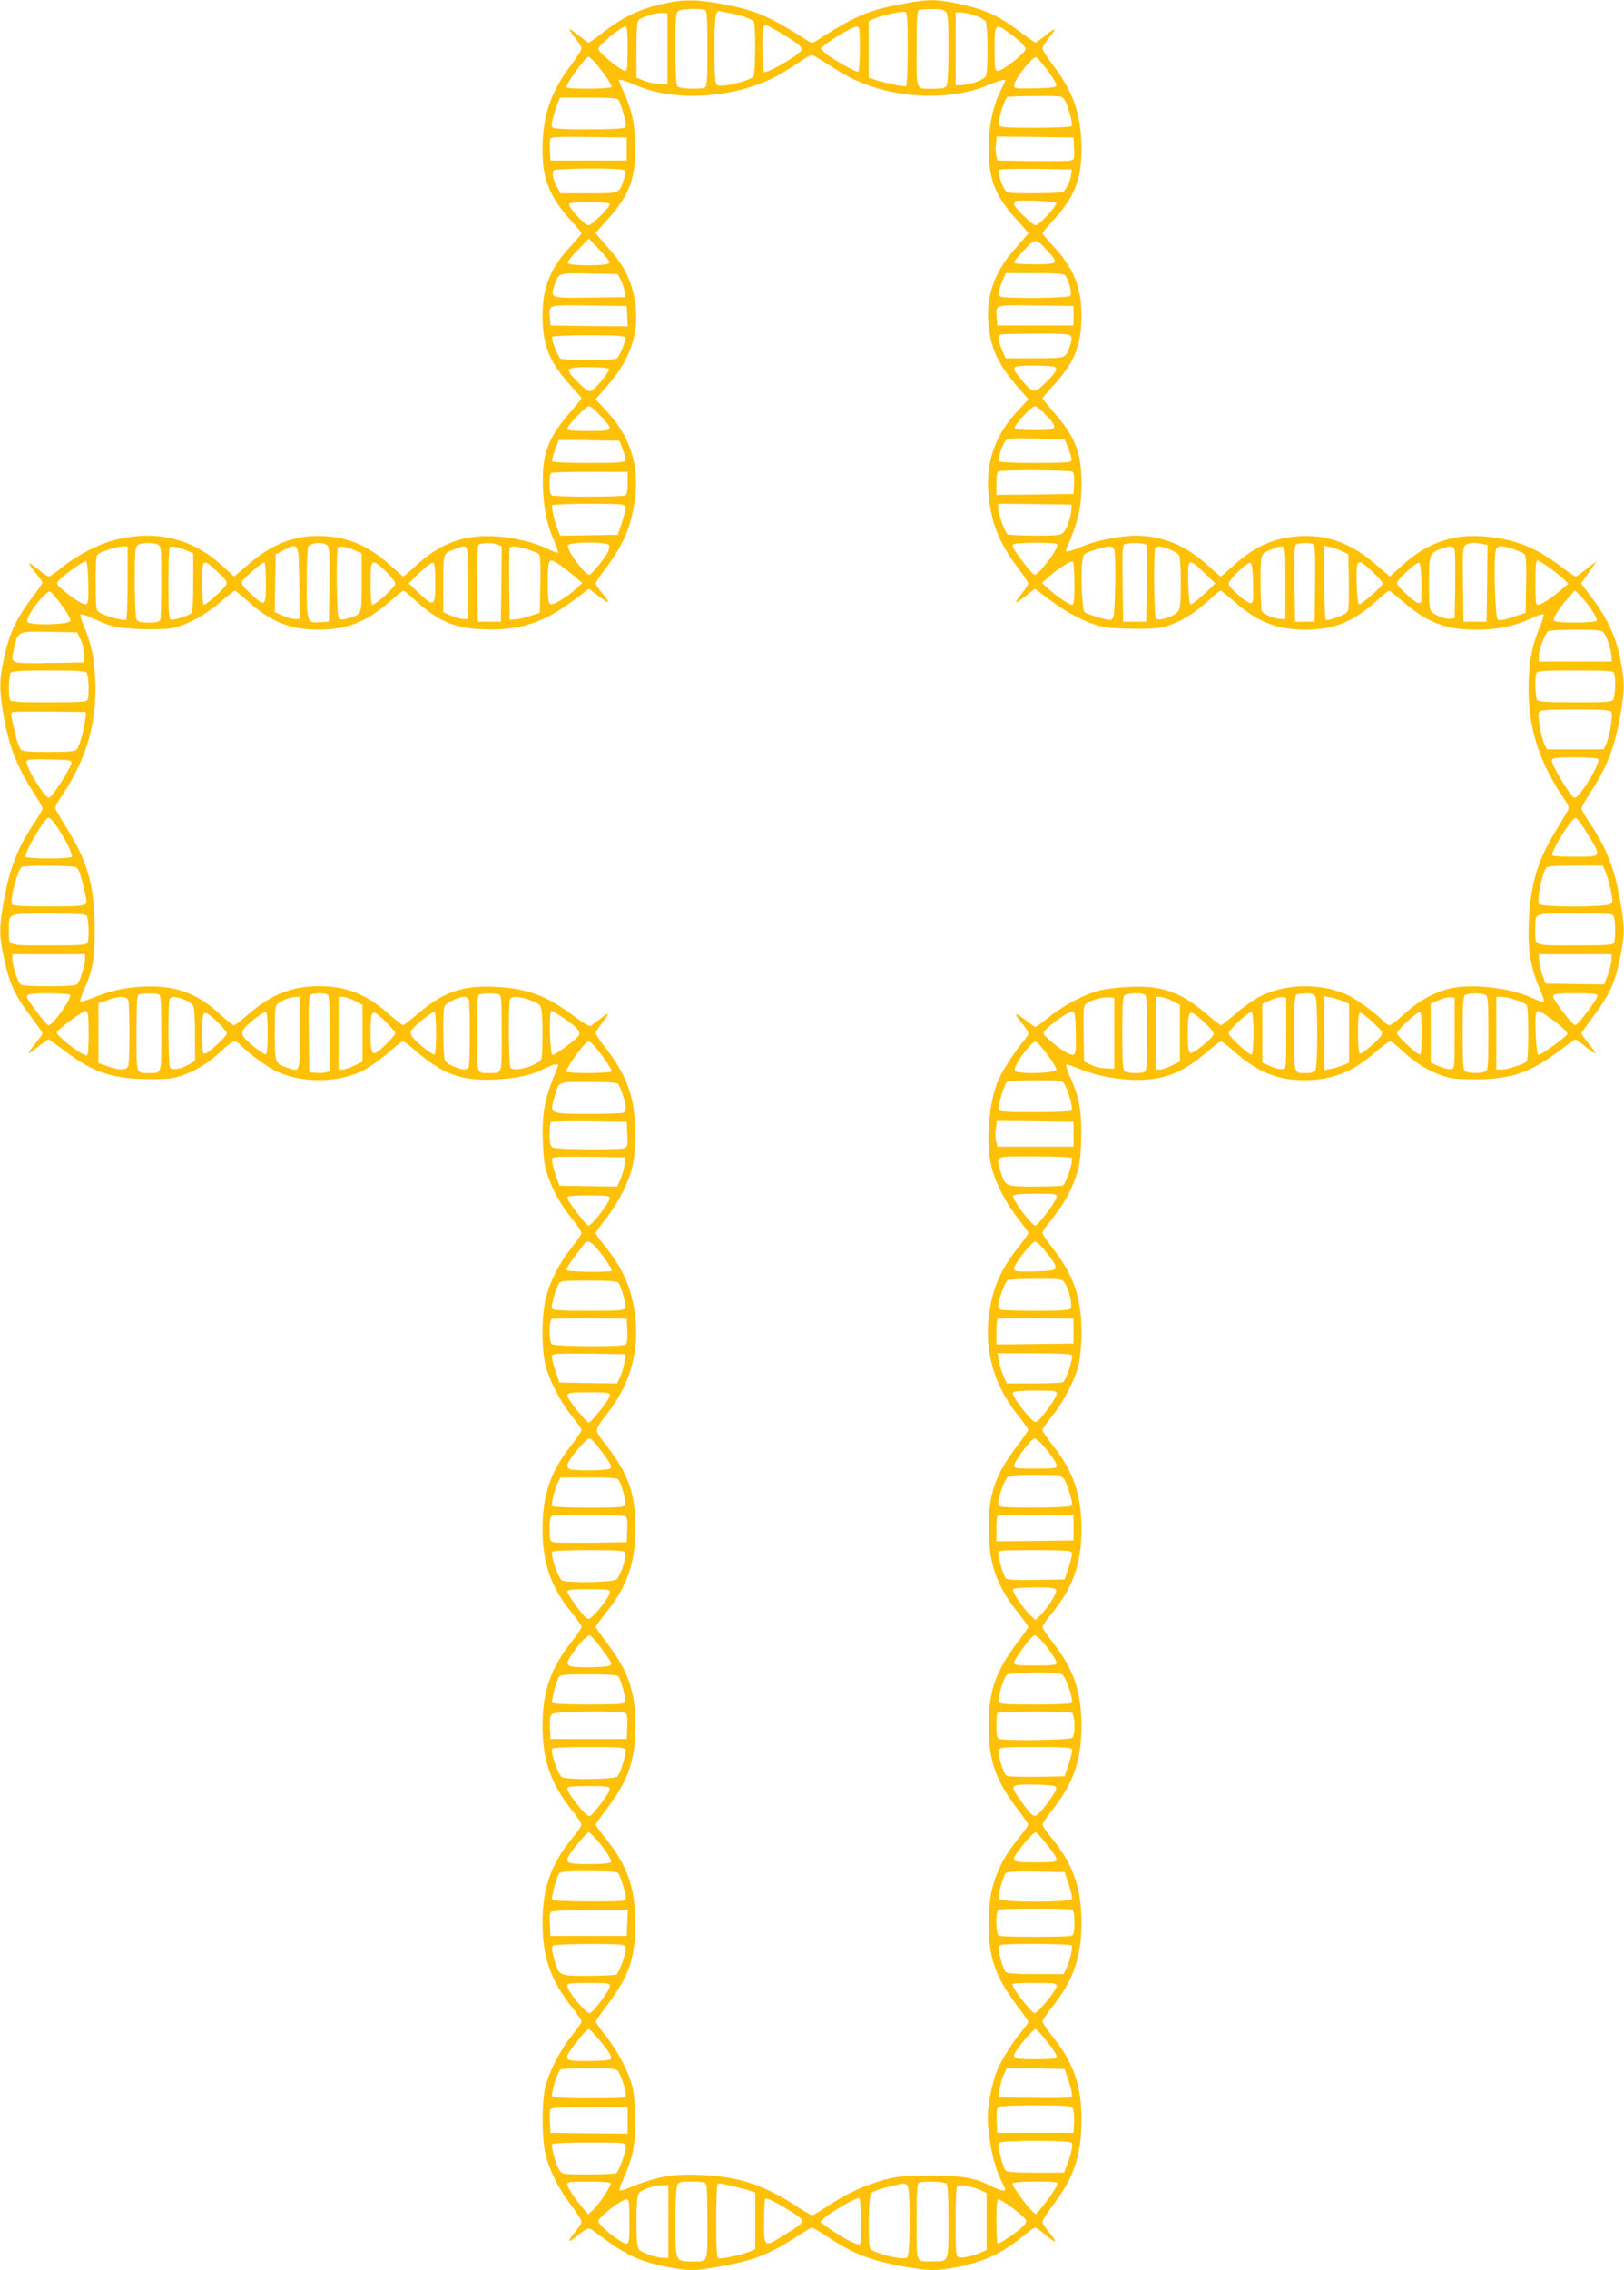 <?xml version="1.0" standalone="no"?>
<!DOCTYPE svg PUBLIC "-//W3C//DTD SVG 20010904//EN"
 "http://www.w3.org/TR/2001/REC-SVG-20010904/DTD/svg10.dtd">
<svg version="1.0" xmlns="http://www.w3.org/2000/svg"
 width="916pt" height="1280pt" viewBox="0 0 916 1280"
 preserveAspectRatio="xMidYMid meet">
<g transform="translate(0,1280) scale(0.1,-0.1)"
fill="#ffc107" stroke="none">
<path d="M3745 12780 c-146 -33 -236 -77 -366 -180 -28 -22 -54 -40 -59 -40
-4 0 -29 18 -56 40 -26 22 -50 37 -52 35 -3 -2 12 -24 32 -49 20 -24 36 -51
36 -59 0 -9 -28 -53 -63 -99 -113 -151 -157 -284 -157 -478 0 -160 43 -265
159 -392 33 -36 61 -69 61 -73 0 -4 -27 -36 -60 -72 -115 -122 -160 -233 -160
-392 0 -164 39 -263 152 -387 37 -41 68 -77 68 -79 0 -3 -31 -42 -70 -86 -124
-144 -156 -238 -147 -429 6 -123 23 -200 64 -293 14 -31 23 -60 20 -63 -3 -3
-28 7 -57 21 -72 36 -185 64 -294 71 -173 11 -309 -37 -441 -157 -41 -38 -78
-69 -80 -69 -3 0 -32 25 -65 55 -122 112 -231 162 -374 172 -162 10 -294 -37
-433 -157 l-82 -70 -73 65 c-168 152 -372 199 -603 140 -87 -22 -209 -85 -289
-149 -38 -31 -74 -56 -80 -56 -6 0 -22 9 -36 21 -89 71 -96 70 -33 -8 18 -23
33 -44 33 -48 0 -4 -27 -43 -61 -87 -101 -135 -136 -219 -169 -404 -14 -78
-11 -143 14 -279 30 -161 72 -267 167 -416 27 -42 49 -81 49 -88 0 -6 -18 -37
-39 -69 -101 -148 -147 -265 -180 -454 -26 -145 -26 -190 -1 -309 33 -157 61
-217 162 -351 32 -43 58 -80 58 -84 0 -4 -15 -25 -33 -48 -64 -79 -60 -83 19
-19 23 18 44 33 48 33 3 0 44 -29 90 -64 158 -121 271 -159 471 -160 102 -1
142 3 185 18 83 28 155 72 225 137 34 33 69 59 77 59 8 0 23 -9 34 -21 35 -39
139 -116 191 -143 151 -76 365 -74 512 4 31 17 90 59 131 95 41 36 79 65 83
65 5 0 42 -29 83 -64 145 -124 255 -162 439 -152 120 6 203 24 277 62 52 26
83 31 75 12 -75 -179 -91 -257 -85 -427 4 -103 9 -139 31 -199 30 -85 73 -159
140 -242 26 -32 47 -65 47 -72 0 -7 -25 -44 -56 -82 -68 -85 -120 -185 -145
-284 -24 -94 -26 -277 -4 -372 21 -88 84 -211 150 -293 30 -37 55 -73 55 -80
0 -7 -25 -44 -55 -82 -119 -150 -165 -282 -165 -475 0 -194 48 -331 166 -474
30 -36 54 -72 54 -79 0 -7 -25 -44 -55 -82 -119 -150 -165 -282 -165 -475 0
-193 46 -325 165 -475 30 -38 55 -75 55 -82 0 -7 -24 -43 -54 -79 -118 -143
-166 -280 -166 -474 0 -193 46 -325 165 -475 30 -38 55 -75 55 -82 0 -7 -25
-43 -55 -80 -66 -82 -129 -205 -150 -293 -19 -83 -19 -273 0 -365 20 -93 72
-201 145 -296 33 -43 60 -86 60 -95 0 -9 -16 -34 -35 -57 -44 -51 -45 -68 -2
-33 78 63 73 62 120 27 163 -124 241 -161 402 -192 125 -24 150 -24 293 2 189
33 280 68 430 165 45 30 87 54 92 54 5 0 47 -24 92 -54 150 -97 241 -132 430
-165 144 -26 181 -26 300 -2 156 32 257 80 379 182 26 22 52 39 58 39 5 0 25
-12 43 -28 55 -46 68 -55 68 -45 0 5 -16 28 -35 50 -19 23 -35 48 -35 56 0 9
28 53 63 99 116 154 157 279 157 478 0 190 -44 319 -160 464 -33 42 -60 82
-60 89 0 7 25 44 55 82 119 150 165 282 165 475 0 194 -48 331 -166 474 -30
36 -54 72 -54 79 0 7 25 44 55 82 119 150 165 282 165 475 0 193 -46 325 -165
474 -30 38 -55 75 -55 83 0 7 24 43 54 79 118 143 166 280 166 474 0 193 -46
325 -165 475 -30 38 -55 75 -55 82 0 7 25 43 55 80 66 82 129 205 150 293 8
38 15 113 15 181 0 191 -43 317 -161 470 -33 42 -59 81 -59 88 0 7 21 39 48
71 67 83 109 157 139 242 22 61 27 96 31 208 5 158 -10 244 -59 351 -18 38
-29 72 -26 75 4 4 28 -3 55 -14 90 -39 196 -63 302 -69 179 -9 290 30 434 153
41 35 78 64 83 64 4 0 41 -29 81 -64 125 -110 240 -156 388 -156 154 0 274 46
397 154 42 36 81 66 88 66 6 0 40 -26 74 -59 70 -65 142 -109 225 -137 43 -15
83 -19 185 -19 199 1 307 38 469 160 47 36 89 65 92 65 3 0 24 -15 47 -33 80
-64 84 -60 20 19 -18 23 -33 44 -33 48 0 4 26 41 58 84 103 136 130 196 162
352 25 127 25 163 -1 308 -33 189 -79 306 -180 454 -21 32 -39 63 -39 69 0 7
22 46 49 88 100 157 138 255 171 443 25 145 25 180 0 309 -25 128 -74 234
-160 347 l-62 83 28 40 c16 22 36 50 44 62 l15 22 -30 -22 c-16 -13 -41 -31
-55 -42 -14 -12 -29 -21 -33 -21 -5 0 -45 27 -89 61 -142 106 -258 151 -430
165 -174 14 -320 -38 -456 -161 l-73 -65 -82 70 c-139 120 -271 167 -433 157
-143 -10 -252 -60 -374 -172 -33 -30 -62 -55 -65 -55 -2 0 -39 31 -80 69 -117
106 -250 160 -396 161 -82 0 -224 -27 -293 -56 -82 -35 -111 -41 -103 -23 69
159 87 235 87 374 0 171 -34 259 -152 396 -38 43 -68 81 -68 84 0 2 31 38 68
79 113 124 152 223 152 387 0 159 -45 270 -160 392 -33 36 -60 68 -60 72 0 4
28 37 61 73 119 129 159 232 159 401 0 190 -43 317 -157 469 -35 46 -63 90
-63 99 0 8 16 35 36 59 20 25 35 47 32 49 -2 2 -26 -13 -52 -35 -27 -22 -51
-40 -55 -40 -4 0 -43 27 -87 60 -129 99 -212 134 -400 169 -87 16 -135 14
-275 -13 -188 -36 -260 -68 -481 -210 -13 -8 -23 -8 -35 0 -222 142 -294 174
-482 210 -145 28 -225 29 -336 4z m229 -36 c14 -5 16 -34 16 -219 0 -185 -2
-214 -16 -219 -28 -11 -140 -6 -152 6 -9 9 -12 70 -12 215 0 182 2 203 18 212
19 11 121 15 146 5z m1360 -10 c13 -13 16 -46 16 -205 0 -112 -4 -198 -10
-210 -9 -16 -22 -19 -75 -19 -103 0 -95 -18 -95 225 0 161 3 215 13 218 6 3
40 6 74 6 43 1 66 -4 77 -15z m-1209 -10 c57 -10 118 -32 127 -47 11 -18 10
-285 -2 -307 -14 -25 -185 -66 -206 -49 -11 9 -14 50 -14 203 0 197 5 222 40
212 8 -3 33 -8 55 -12z m995 -199 c0 -119 -4 -206 -10 -210 -9 -6 -115 16
-177 36 l-33 11 0 159 0 160 37 16 c47 19 154 42 171 35 9 -3 12 -54 12 -207z
m-1355 0 l0 -200 -42 1 c-22 0 -62 8 -87 18 l-46 18 0 158 c0 114 3 160 13
168 22 18 101 42 132 39 l30 -2 0 -200z m1731 189 c27 -9 55 -24 62 -32 15
-20 17 -284 2 -312 -11 -21 -95 -50 -142 -50 l-28 0 0 205 0 205 28 0 c16 0
51 -7 78 -16z m-1101 -95 c111 -65 138 -88 123 -106 -29 -35 -192 -128 -208
-118 -11 7 -14 248 -3 258 10 11 14 9 88 -34z m-855 -94 c0 -93 -3 -125 -12
-125 -25 0 -153 105 -153 124 0 20 128 126 152 126 10 0 13 -31 13 -125z
m1310 1 c0 -69 -4 -127 -8 -130 -11 -7 -160 78 -191 108 l-23 23 33 26 c57 43
152 97 171 97 16 0 18 -11 18 -124z m865 71 c44 -34 70 -61 70 -73 0 -22 -130
-124 -157 -124 -16 0 -18 13 -18 125 0 150 1 151 105 72z m-1043 -161 c104
-67 154 -92 243 -123 211 -72 474 -70 650 4 68 28 105 38 105 29 0 -4 -12 -29
-26 -57 -43 -87 -66 -192 -67 -319 -2 -179 35 -275 159 -410 35 -39 64 -72 64
-75 0 -2 -32 -39 -70 -82 -125 -137 -174 -283 -152 -456 15 -119 57 -206 151
-315 l72 -83 -66 -71 c-122 -132 -174 -281 -160 -457 13 -162 59 -280 163
-418 34 -44 62 -86 62 -93 0 -6 -16 -31 -35 -54 -42 -52 -45 -65 -7 -37 15 12
39 30 53 41 l27 20 87 -65 c96 -72 201 -126 285 -146 33 -9 110 -14 195 -14
120 0 149 4 200 23 72 27 141 72 216 140 31 29 60 52 63 52 4 0 42 -30 85 -68
129 -111 235 -152 396 -152 160 0 272 46 400 163 35 31 66 57 70 57 4 0 41
-30 83 -66 134 -115 238 -154 407 -154 121 0 214 19 306 61 38 18 72 29 75 26
4 -3 -5 -35 -20 -69 -41 -99 -57 -174 -63 -293 -12 -242 46 -448 185 -657 45
-68 46 -71 30 -96 -8 -15 -38 -65 -66 -111 -99 -161 -140 -301 -149 -506 -7
-157 10 -258 60 -376 23 -52 31 -79 22 -79 -7 0 -38 12 -69 26 -118 54 -326
78 -448 53 -89 -18 -188 -72 -265 -144 -39 -36 -77 -65 -85 -65 -8 0 -23 9
-34 21 -35 39 -139 116 -191 143 -152 76 -365 74 -514 -6 -32 -17 -91 -59
-131 -94 -40 -35 -77 -64 -81 -64 -5 0 -42 29 -83 64 -145 124 -255 162 -439
152 -60 -3 -137 -13 -170 -22 -82 -22 -197 -83 -279 -149 -38 -30 -73 -55 -76
-55 -4 0 -30 18 -59 41 -59 47 -66 39 -16 -21 19 -23 35 -48 35 -56 0 -7 -13
-28 -28 -46 -39 -44 -105 -143 -131 -196 -63 -125 -85 -368 -47 -517 24 -91
82 -202 151 -289 30 -38 55 -73 55 -78 0 -5 -21 -36 -47 -68 -105 -129 -154
-239 -174 -386 -28 -211 27 -404 162 -573 32 -41 59 -78 59 -83 0 -4 -29 -46
-65 -93 -122 -161 -159 -268 -159 -465 1 -194 45 -320 164 -470 33 -41 60 -78
60 -83 0 -4 -29 -45 -64 -91 -120 -158 -160 -273 -160 -466 0 -193 40 -308
160 -466 35 -46 64 -87 64 -91 0 -5 -27 -42 -60 -83 -119 -149 -164 -279 -164
-475 0 -190 38 -300 157 -458 37 -49 67 -92 67 -97 0 -4 -16 -28 -37 -52 -50
-60 -115 -163 -141 -225 -12 -28 -29 -96 -39 -150 -14 -84 -15 -113 -5 -204
12 -106 38 -202 73 -271 10 -20 19 -40 19 -43 0 -12 -33 -4 -79 19 -94 48
-163 60 -341 60 -138 0 -180 -3 -254 -22 -107 -27 -227 -82 -329 -151 -42 -28
-81 -51 -86 -51 -6 0 -49 25 -96 56 -177 115 -317 161 -522 171 -173 8 -257
-7 -430 -78 -18 -7 -35 -11 -38 -8 -3 3 8 36 25 73 17 36 38 97 47 134 22 92
22 285 0 376 -22 88 -82 202 -152 290 -30 38 -55 73 -55 78 0 4 29 46 65 93
121 159 159 268 159 460 0 196 -45 326 -164 475 -33 41 -60 78 -60 83 0 4 29
45 64 91 120 158 160 273 160 466 0 193 -40 308 -160 466 -35 46 -64 87 -64
91 0 5 27 42 60 83 119 149 164 279 164 475 0 192 -38 301 -161 462 -75 99
-77 79 14 199 122 162 171 346 144 548 -20 147 -70 258 -173 386 -27 32 -48
63 -48 68 0 5 25 40 55 78 31 38 74 105 95 149 59 119 74 188 73 335 -1 201
-44 323 -169 484 -30 38 -54 75 -54 81 0 7 16 32 35 56 47 59 44 69 -7 27 -24
-19 -49 -38 -56 -42 -7 -4 -43 16 -93 54 -155 116 -263 157 -444 166 -184 10
-294 -28 -439 -152 -41 -35 -78 -64 -83 -64 -4 0 -41 29 -81 64 -126 111 -240
156 -392 156 -151 0 -271 -47 -395 -155 -41 -36 -79 -65 -86 -65 -6 0 -43 29
-82 65 -126 117 -257 163 -435 152 -105 -6 -178 -23 -279 -63 -35 -14 -67 -23
-70 -20 -3 3 6 32 20 64 51 113 62 174 61 347 0 229 -37 369 -146 546 -28 46
-58 96 -66 111 -16 25 -15 28 30 96 139 209 197 415 185 657 -6 119 -22 194
-63 293 -15 34 -24 66 -20 69 3 3 36 -8 73 -25 38 -17 86 -36 108 -42 63 -18
271 -24 338 -11 83 18 182 71 269 146 42 36 79 65 83 65 4 0 35 -26 70 -57
128 -117 240 -163 400 -163 160 0 268 42 396 152 43 38 81 68 85 68 3 0 32
-23 63 -52 133 -121 222 -160 388 -166 202 -8 338 36 508 163 l87 65 27 -20
c68 -52 81 -61 81 -52 0 4 -16 27 -35 49 -19 23 -35 47 -35 53 0 7 27 48 61
92 105 140 149 254 164 423 14 171 -39 322 -160 453 l-66 71 72 83 c137 157
183 319 144 503 -21 100 -64 180 -145 268 -38 43 -70 80 -70 82 0 3 29 36 64
75 122 133 161 231 159 405 0 125 -18 213 -63 311 -16 37 -30 69 -30 72 0 8
42 -5 108 -33 216 -91 551 -67 781 55 32 17 87 51 122 75 35 24 69 44 76 44 7
1 50 -23 95 -53z m-1314 10 c40 -46 92 -122 92 -135 0 -13 -246 -15 -254 -3
-8 14 106 172 124 172 4 0 21 -15 38 -34z m2550 -42 c29 -38 51 -76 50 -84 -3
-12 -26 -16 -121 -18 -109 -2 -117 -1 -117 16 0 33 104 166 125 159 5 -2 34
-34 63 -73z m96 -166 c20 -31 49 -135 41 -148 -4 -6 -82 -10 -206 -10 -167 0
-201 2 -205 15 -8 20 33 152 49 158 6 3 78 6 159 6 142 1 148 0 162 -21z
m-2515 -1 c6 -8 19 -44 28 -81 16 -59 16 -68 3 -76 -19 -12 -380 -13 -399 -1
-11 7 -12 17 -2 57 7 26 18 62 26 81 l14 33 159 0 c121 0 162 -3 171 -13z m46
-277 l0 -65 -215 0 -215 0 -3 54 c-2 29 -1 60 2 68 5 11 44 13 218 11 l213 -3
0 -65z m2523 3 c3 -58 1 -63 -20 -68 -13 -3 -110 -4 -217 -3 l-195 3 -6 25
c-4 14 -5 44 -2 68 l4 42 217 -2 216 -3 3 -62z m-2539 -122 c11 -7 11 -16 1
-47 -27 -87 -21 -84 -200 -84 l-159 0 -17 32 c-26 50 -33 85 -21 97 13 13 375
15 396 2z m2523 -25 c-4 -33 -29 -87 -46 -98 -6 -4 -80 -8 -163 -8 -147 0
-153 1 -167 23 -20 32 -38 95 -31 107 4 7 76 9 208 8 l202 -3 -3 -29z m-85
-161 c5 -16 -96 -125 -116 -125 -18 0 -121 101 -121 118 0 5 3 12 7 16 11 11
226 2 230 -9z m-2517 -6 c0 -18 -102 -119 -121 -119 -20 0 -109 95 -109 116 0
11 23 14 115 14 74 0 115 -4 115 -11z m-2 -331 c-6 -18 -230 -18 -235 -1 -3 7
23 41 57 75 l61 63 60 -62 c34 -35 59 -68 57 -75z m2470 68 c66 -71 61 -76
-73 -76 -75 0 -115 4 -115 11 0 6 25 37 56 69 64 68 66 68 132 -4z m-2405
-168 c10 -20 19 -49 20 -65 l2 -28 -196 -3 c-225 -3 -226 -3 -202 68 25 73 18
71 197 68 l161 -3 18 -37z m2505 30 c20 -26 40 -103 30 -115 -12 -15 -374 -18
-397 -4 -14 9 -11 30 16 94 l16 37 162 0 c118 0 165 -3 173 -12z m-2470 -231
l3 -57 -218 2 -218 3 -3 44 c-6 75 -17 72 220 69 l213 -3 3 -58z m2517 3 l0
-55 -215 0 -215 0 -3 44 c-6 75 -17 72 220 69 l213 -3 0 -55z m-16 -114 c8
-10 7 -24 -4 -56 -25 -72 -20 -70 -200 -70 l-163 0 -21 49 c-24 57 -26 77 -8
84 6 3 96 6 198 6 146 1 189 -2 198 -13z m-2513 -10 c6 -17 -31 -107 -49 -118
-16 -10 -299 -10 -315 0 -16 11 -54 110 -47 123 4 5 93 9 206 9 164 0 201 -3
205 -14z m2423 -165 c18 -12 5 -34 -57 -94 -58 -57 -64 -56 -130 21 -44 53
-50 67 -29 75 21 9 201 7 216 -2z m-2514 -11 c7 -11 -70 -107 -98 -122 -16 -8
-28 -1 -73 43 -82 81 -77 89 55 89 63 0 112 -4 116 -10z m-46 -266 c75 -82 73
-84 -69 -84 -89 0 -120 3 -120 13 0 18 104 127 122 127 9 0 39 -25 67 -56z
m2513 4 c70 -76 65 -83 -66 -83 -72 0 -111 4 -113 11 -5 16 95 124 115 124 9
0 38 -24 64 -52z m124 -187 c12 -30 20 -60 17 -68 -4 -10 -48 -13 -203 -13
-124 0 -201 4 -205 10 -8 12 11 75 32 108 14 22 17 22 176 20 l162 -3 21 -54z
m-2513 -5 c10 -27 16 -55 13 -63 -4 -10 -48 -13 -205 -13 -112 0 -202 4 -206
9 -3 5 4 35 16 65 l21 56 171 -2 171 -3 19 -49z m2535 -125 c9 -5 12 -26 10
-67 l-3 -59 -217 -3 -218 -2 0 64 c0 42 4 66 13 69 21 9 401 7 415 -2z m-2508
-65 c0 -49 -4 -65 -16 -70 -9 -3 -100 -6 -204 -6 -104 0 -195 3 -204 6 -12 5
-16 20 -16 63 0 32 3 61 7 64 3 4 102 7 220 7 l213 0 0 -64z m-13 -131 c3 -9
-5 -48 -18 -88 l-24 -72 -162 -3 -163 -2 -13 32 c-20 49 -38 128 -32 139 4 5
91 9 206 9 171 0 200 -2 206 -15z m2516 -16 c-3 -47 -24 -110 -44 -130 -17
-17 -34 -19 -161 -19 -79 0 -149 4 -155 8 -15 10 -53 116 -53 149 l0 23 208
-2 207 -3 -2 -26z m-5152 -199 c18 -10 19 -23 19 -210 0 -109 -3 -205 -6 -214
-5 -12 -21 -16 -65 -16 -47 0 -60 4 -69 19 -11 21 -14 359 -4 398 3 12 13 24
23 26 31 9 82 7 102 -3z m952 -3 c16 -11 17 -33 15 -222 l-3 -210 -50 -3 c-74
-5 -75 -2 -75 222 0 105 4 196 8 202 16 25 78 31 105 11z m962 3 l25 -10 -2
-212 -3 -213 -65 0 -65 0 -3 217 c-2 200 -1 217 15 221 32 8 71 7 98 -3z m631
-4 c3 -8 0 -25 -7 -38 -21 -41 -93 -128 -105 -128 -27 0 -130 140 -120 165 8
21 224 22 232 1z m2528 5 c11 -18 -103 -171 -128 -171 -7 0 -35 30 -63 68 -62
83 -66 90 -58 102 8 12 242 14 249 1z m484 3 l22 -6 -2 -217 -3 -216 -65 0
-65 0 -3 217 c-2 200 -1 217 15 221 27 7 75 7 101 1z m960 -2 c9 -7 12 -58 10
-223 l-3 -214 -55 0 -55 0 -3 217 c-2 200 -1 217 15 221 30 8 77 7 91 -1z
m951 2 l31 -7 -2 -216 -3 -216 -65 0 -65 0 -3 210 c-2 189 -1 211 15 222 19
14 45 16 92 7z m-7639 -218 c0 -113 -4 -207 -9 -210 -12 -8 -121 22 -148 40
-22 14 -23 20 -23 169 0 147 1 155 21 166 33 17 101 37 132 38 l27 1 0 -204z
m333 180 l37 -16 0 -164 c0 -119 -3 -166 -12 -174 -20 -16 -101 -40 -115 -35
-10 4 -13 51 -13 202 0 109 3 201 7 205 10 9 46 2 96 -18z m635 -183 l2 -203
-27 0 c-16 0 -47 9 -71 20 l-42 19 2 163 3 163 45 23 c86 43 85 46 88 -185z
m316 183 l36 -15 0 -164 c0 -184 2 -179 -73 -202 -33 -10 -48 -10 -56 -2 -13
13 -16 389 -4 401 10 9 50 2 97 -18z m636 -181 l0 -205 -27 0 c-16 0 -47 9
-70 20 l-43 19 0 159 c0 175 -1 172 66 196 79 29 74 41 74 -189z m331 189 c30
-9 60 -21 67 -26 9 -8 12 -51 10 -172 l-3 -161 -53 -17 c-29 -10 -67 -19 -85
-20 l-32 -3 -3 195 c-1 107 0 200 2 207 7 17 31 16 97 -3z m3313 0 c12 -32 7
-369 -6 -387 -12 -16 -17 -16 -81 2 -38 10 -74 24 -80 30 -14 14 -22 221 -12
287 6 43 7 44 68 63 76 24 103 26 111 5z m307 1 c24 -9 50 -23 57 -32 8 -12
12 -61 12 -159 0 -120 -3 -145 -17 -163 -23 -28 -106 -54 -122 -38 -12 12 -16
362 -5 391 8 20 20 20 75 1z m659 -190 l0 -205 -25 0 c-31 0 -96 26 -107 43
-4 7 -8 80 -8 163 0 167 -1 164 66 188 79 29 74 41 74 -189z m320 177 l35 -17
3 -145 c1 -80 0 -155 -3 -167 -3 -15 -21 -28 -61 -42 -30 -12 -60 -19 -65 -16
-5 4 -9 96 -9 212 l0 206 32 -7 c18 -3 48 -14 68 -24z m635 6 c3 -13 4 -104 3
-203 l-3 -180 -23 -3 c-27 -4 -78 14 -104 36 -16 13 -18 34 -18 162 0 164 3
172 65 194 57 21 74 19 80 -6z m331 6 c27 -9 55 -21 62 -27 9 -7 12 -50 10
-171 l-3 -161 -73 -24 c-57 -19 -76 -21 -85 -12 -13 13 -23 320 -12 378 7 39
25 42 101 17z m-8038 -188 c2 -95 0 -117 -12 -122 -15 -6 -71 29 -136 84 -31
27 -33 31 -20 47 23 29 144 115 155 112 6 -2 11 -54 13 -121z m2665 95 c23
-16 60 -45 82 -64 l39 -34 -34 -32 c-53 -48 -128 -94 -145 -87 -12 4 -15 27
-15 119 0 143 3 147 73 98z m2897 -102 c0 -88 -3 -119 -12 -119 -17 0 -88 47
-134 90 l-37 34 39 34 c53 47 125 93 135 86 5 -3 9 -59 9 -125z m2684 87 c33
-24 70 -54 81 -66 l20 -22 -35 -30 c-57 -48 -117 -88 -134 -88 -14 0 -16 18
-16 125 0 86 4 125 11 125 6 0 39 -20 73 -44z m-7517 -20 c48 -45 56 -56 48
-73 -11 -23 -111 -113 -125 -113 -6 0 -10 49 -10 120 0 143 3 145 87 66z m273
-61 c0 -137 -3 -139 -86 -62 -45 42 -55 57 -48 70 12 20 112 107 125 107 5 0
9 -52 9 -115z m676 64 c30 -29 54 -60 54 -70 0 -18 -111 -119 -131 -119 -5 0
-9 51 -9 120 0 143 4 146 86 69z m279 -65 c0 -134 -7 -138 -91 -59 l-59 56 62
60 c35 34 68 59 75 57 10 -4 13 -35 13 -114z m4338 56 l62 -59 -64 -61 c-36
-33 -69 -59 -75 -57 -7 2 -12 49 -14 120 -3 142 1 145 91 57z m275 -58 c2 -99
1 -112 -14 -112 -24 0 -124 88 -124 109 0 22 106 124 123 118 8 -2 13 -38 15
-115z m675 63 c31 -30 57 -59 57 -64 0 -14 -123 -122 -134 -118 -7 2 -12 50
-14 120 -3 141 3 145 91 62z m275 -63 c2 -102 1 -112 -15 -112 -22 0 -123 93
-123 113 0 19 109 119 124 114 7 -2 12 -44 14 -115z m-7670 -124 c29 -39 52
-78 50 -87 -5 -24 -235 -29 -244 -6 -11 28 105 179 129 169 7 -2 36 -36 65
-76z m8628 -24 c20 -29 33 -57 30 -63 -9 -15 -232 -15 -241 0 -8 12 31 73 82
130 l36 40 29 -28 c16 -15 45 -51 64 -79z m68 -129 c17 -18 46 -106 46 -142
l0 -23 -205 0 -205 0 0 30 c0 36 35 130 52 142 7 4 77 8 155 8 115 0 145 -3
157 -15z m-8589 -40 c10 -22 19 -60 20 -85 l0 -45 -198 -3 c-226 -3 -218 -6
-198 82 22 98 19 97 199 94 l157 -3 20 -40z m33 -187 c12 -12 17 -124 6 -152
-5 -14 -34 -16 -219 -16 -185 0 -214 2 -219 16 -11 28 -6 140 6 152 9 9 70 12
213 12 143 0 204 -3 213 -12z m8616 -4 c10 -25 7 -124 -4 -145 -10 -18 -23
-19 -213 -19 -145 0 -206 3 -215 12 -12 12 -17 124 -6 152 5 14 34 16 219 16
185 0 214 -2 219 -16z m-16 -217 c12 -14 -9 -141 -31 -187 l-12 -25 -160 0
-160 0 -12 25 c-22 46 -43 173 -31 187 8 10 58 13 203 13 145 0 195 -3 203
-13z m-8606 -32 c-5 -57 -34 -166 -49 -180 -11 -12 -46 -15 -158 -15 -112 0
-147 3 -158 15 -8 8 -22 47 -31 87 -25 108 -26 114 -19 122 4 3 99 5 212 4
l206 -3 -3 -30z m8533 -235 c14 -23 -109 -223 -134 -218 -22 4 -135 193 -128
213 5 12 28 15 131 15 69 0 127 -4 131 -10z m-8613 -25 c-5 -29 -108 -190
-125 -193 -21 -4 -127 164 -127 203 0 13 17 15 128 13 121 -3 127 -4 124 -23z
m-79 -358 c49 -74 89 -156 82 -167 -8 -13 -252 -13 -260 0 -11 18 107 220 129
220 7 0 29 -24 49 -53z m8633 -41 c78 -129 80 -126 -69 -126 -68 0 -126 3
-130 6 -16 16 108 216 131 212 8 -2 39 -43 68 -92z m-8526 -186 c16 -8 32 -60
55 -173 9 -46 4 -47 -210 -47 -161 0 -204 3 -208 13 -11 30 33 195 56 209 18
11 285 10 307 -2z m8626 -25 c8 -19 21 -66 29 -103 13 -61 13 -68 -2 -79 -24
-18 -386 -18 -401 0 -15 17 16 175 40 205 8 9 53 12 165 12 l154 0 15 -35z
m-8568 -247 c12 -12 17 -124 6 -152 -5 -14 -34 -16 -219 -16 -241 0 -225 -6
-225 86 0 98 -9 94 223 94 145 0 206 -3 215 -12z m8616 -10 c8 -30 8 -122 0
-142 -5 -14 -34 -16 -219 -16 -242 0 -225 -7 -225 90 0 97 -17 90 225 90 212
0 213 0 219 -22z m-8624 -236 c0 -31 -27 -120 -43 -139 -7 -10 -52 -13 -162
-13 -110 0 -155 3 -162 13 -16 19 -43 108 -43 139 l0 28 205 0 205 0 0 -28z
m8610 -2 c0 -16 -9 -54 -21 -85 l-21 -55 -165 2 -166 3 -18 50 c-10 28 -18 65
-18 83 l-1 32 205 0 205 0 0 -30z m-8695 -200 c11 -18 -97 -170 -120 -170 -7
0 -35 30 -62 68 -62 84 -66 90 -58 102 8 14 232 13 240 0z m499 4 c14 -5 16
-34 16 -219 0 -237 4 -225 -70 -225 -74 0 -70 -12 -70 225 0 161 3 215 13 218
18 8 93 8 111 1z m950 0 c14 -5 16 -34 16 -220 l0 -214 -24 -6 c-13 -3 -38 -4
-57 -2 l-34 3 -3 214 c-2 165 1 216 10 223 15 9 70 11 92 2z m970 0 c14 -5 16
-34 16 -219 0 -237 4 -225 -70 -225 -74 0 -70 -12 -70 225 0 161 3 215 13 218
18 8 93 8 111 1z m3640 0 c14 -5 16 -34 16 -219 0 -185 -2 -214 -16 -219 -27
-10 -99 -7 -112 6 -9 9 -12 70 -12 213 0 143 3 204 12 213 13 13 85 16 112 6z
m966 -13 c6 -12 10 -97 10 -206 0 -109 -4 -194 -10 -206 -8 -14 -21 -19 -50
-19 -74 0 -70 -12 -70 225 0 161 3 215 13 218 6 3 31 6 54 6 32 1 45 -4 53
-18z m960 9 c13 -8 15 -43 15 -215 0 -172 -2 -207 -15 -215 -21 -14 -104 -12
-118 2 -9 9 -12 70 -12 213 0 143 3 204 12 213 14 14 97 16 118 2z m630 -4 c0
-20 -111 -166 -125 -166 -11 0 -64 63 -108 130 -32 47 -27 50 108 50 101 0
125 -3 125 -14z m-8286 -28 c8 -30 8 -336 0 -365 -8 -28 -46 -30 -119 -4 l-50
18 0 168 0 168 50 18 c73 26 111 24 119 -3z m316 6 c22 -9 45 -25 50 -35 6
-10 10 -83 10 -163 l0 -146 -32 -20 c-45 -27 -98 -36 -109 -19 -10 16 -12 358
-3 383 8 20 33 20 84 0z m650 -189 c0 -229 4 -219 -71 -194 -68 23 -69 26 -69
194 0 132 2 154 18 167 20 18 68 36 100 37 l22 1 0 -205z m310 183 l45 -23 0
-160 0 -160 -45 -22 c-24 -13 -55 -23 -67 -23 l-23 0 0 205 0 205 23 0 c12 0
43 -10 67 -22z m644 6 c3 -9 6 -94 6 -189 0 -95 -3 -180 -6 -189 -3 -9 -15
-16 -25 -16 -31 0 -99 31 -109 51 -11 20 -14 278 -3 304 7 20 77 54 109 55 12
0 25 -7 28 -16z m349 -4 c47 -18 56 -25 61 -52 8 -39 8 -246 0 -275 -10 -38
-156 -81 -175 -52 -10 16 -12 358 -3 383 8 22 52 20 117 -4z m3292 -185 l0
-200 -47 2 c-26 0 -65 9 -85 20 l-38 18 -3 156 c-2 123 0 159 11 168 25 20 91
40 127 38 l35 -2 0 -200z m325 183 l45 -23 0 -160 0 -160 -45 -22 c-24 -13
-55 -23 -67 -23 l-23 0 0 205 0 205 23 0 c12 0 43 -10 67 -22z m645 -183 c0
-199 0 -200 -22 -203 -12 -2 -43 6 -68 17 l-45 20 0 166 0 166 43 19 c23 11
53 19 67 18 l25 -3 0 -200z m318 181 l37 -15 0 -166 0 -166 -37 -15 c-20 -9
-52 -18 -70 -21 l-33 -6 0 208 0 208 33 -6 c18 -3 50 -12 70 -21z m632 -181
c0 -199 0 -200 -22 -203 -12 -2 -43 6 -68 17 l-45 20 0 166 0 166 43 19 c23
11 53 19 67 18 l25 -3 0 -200z m341 189 c27 -9 55 -21 62 -27 9 -7 12 -52 12
-162 0 -110 -3 -155 -12 -162 -20 -16 -109 -43 -140 -43 l-28 0 0 205 0 205
28 0 c16 0 51 -7 78 -16z m-8046 -189 c0 -93 -3 -125 -12 -125 -27 0 -168 108
-168 129 0 8 72 66 130 104 47 32 50 27 50 -108z m1010 0 c0 -63 -4 -116 -9
-119 -11 -7 -116 77 -130 103 -7 13 -6 24 5 40 23 32 114 102 125 95 5 -3 9
-56 9 -119z m950 0 c0 -63 -4 -116 -9 -120 -9 -5 -90 57 -123 96 -9 11 -14 27
-11 35 8 21 123 115 134 108 5 -3 9 -56 9 -119z m718 86 c78 -53 99 -77 86
-99 -15 -25 -136 -113 -148 -109 -15 5 -21 247 -6 247 6 0 37 -17 68 -39z
m2890 -84 c2 -99 0 -118 -13 -123 -17 -7 -76 29 -136 83 -38 35 -39 36 -22 56
31 35 137 108 153 105 12 -3 16 -25 18 -121z m1002 -2 c0 -66 -4 -116 -10
-120 -12 -7 -130 102 -130 120 0 18 118 127 130 120 6 -4 10 -54 10 -120z
m950 0 c0 -63 -4 -116 -9 -120 -12 -7 -131 102 -131 120 0 18 119 127 131 120
5 -4 9 -57 9 -120z m715 91 c59 -40 105 -81 105 -95 0 -14 -151 -122 -164
-118 -11 4 -21 209 -12 234 8 19 16 17 71 -21z m-7509 -27 c30 -29 54 -57 54
-64 0 -17 -106 -115 -124 -115 -14 0 -16 17 -16 115 0 137 4 140 86 64z m951
-1 c29 -29 53 -57 53 -63 0 -6 -24 -35 -54 -64 -77 -76 -86 -69 -86 62 0 140
6 145 87 65z m4616 -2 c37 -34 55 -59 52 -68 -10 -27 -115 -110 -130 -104 -12
4 -15 27 -15 109 0 141 5 144 93 63z m951 0 c50 -47 57 -56 47 -74 -13 -24
-104 -102 -120 -102 -7 0 -11 37 -11 115 0 88 3 115 13 115 7 0 39 -24 71 -54z
m-4386 -140 c40 -46 92 -122 92 -135 0 -13 -246 -15 -254 -2 -9 14 105 171
125 171 4 0 20 -15 37 -34z m2550 -42 c29 -38 51 -76 50 -84 -5 -23 -226 -28
-234 -5 -10 26 96 170 120 162 6 -2 35 -34 64 -73z m96 -166 c20 -31 49 -135
41 -148 -4 -6 -82 -10 -206 -10 -167 0 -201 2 -205 15 -8 20 33 152 49 158 6
3 78 6 159 6 142 1 148 0 162 -21z m-2517 0 c14 -18 43 -108 43 -134 0 -12 -7
-25 -16 -28 -9 -3 -95 -6 -193 -6 -220 0 -221 1 -196 86 29 101 14 94 194 94
115 0 161 -3 168 -12z m51 -284 c3 -67 1 -72 -20 -78 -39 -10 -378 -7 -399 4
-16 9 -19 22 -19 74 0 34 3 66 7 70 4 3 102 5 217 4 l211 -3 3 -71z m2517 1
l0 -70 -214 0 -215 0 -7 29 c-5 16 -5 49 -2 73 l6 43 216 -2 216 -3 0 -70z
m-2532 -168 c-2 -21 -11 -58 -22 -83 l-20 -44 -163 2 -163 3 -23 69 c-13 38
-21 75 -18 83 5 11 43 13 208 11 l203 -3 -2 -38z m2522 33 c10 -17 -33 -147
-51 -154 -8 -3 -80 -6 -159 -6 -164 0 -165 1 -190 82 -28 95 -43 88 189 88
131 0 207 -4 211 -10z m-85 -219 c0 -20 -105 -161 -120 -161 -22 0 -135 153
-125 169 4 7 52 11 126 11 110 0 119 -1 119 -19z m-2520 -4 c0 -25 -102 -157
-121 -157 -12 0 -119 140 -119 156 0 11 24 14 120 14 94 0 120 -3 120 -13z
m-58 -304 c43 -55 68 -95 68 -107 0 -10 -248 -7 -254 3 -3 5 15 37 42 72 26
34 51 68 57 76 19 25 42 13 87 -44z m2523 -8 c75 -97 73 -99 -67 -103 -110 -2
-118 -1 -118 16 0 26 99 152 119 152 9 0 39 -29 66 -65z m101 -169 c25 -39 45
-127 32 -143 -8 -10 -55 -13 -193 -13 -101 0 -190 3 -199 6 -9 3 -16 14 -16
24 0 27 39 133 53 142 6 4 78 8 159 8 145 0 148 0 164 -24z m-2518 2 c17 -22
45 -125 39 -142 -6 -14 -32 -16 -207 -16 -163 0 -202 3 -206 14 -6 15 17 100
36 135 10 20 19 21 169 21 115 0 161 -3 169 -12z m50 -272 c2 -49 -1 -72 -10
-77 -22 -14 -402 -11 -416 3 -16 16 -16 135 1 141 6 3 104 5 217 4 l205 -2 3
-69z m2517 -1 l0 -70 -217 -3 -218 -2 0 68 c0 38 3 72 7 76 4 3 102 5 217 4
l211 -3 0 -70z m-2532 -168 c-2 -21 -11 -58 -22 -83 l-20 -44 -163 2 -163 3
-23 69 c-13 38 -21 75 -18 83 5 11 43 13 208 11 l203 -3 -2 -38z m2522 33 c10
-17 -33 -147 -51 -154 -8 -3 -83 -6 -165 -6 l-150 0 -19 43 c-11 24 -22 62
-26 85 l-7 42 206 0 c132 0 208 -4 212 -10z m-85 -219 c0 -19 -75 -126 -106
-152 -15 -12 -21 -8 -57 31 -55 63 -90 117 -82 129 4 7 52 11 126 11 110 0
119 -1 119 -19z m-2520 -9 c0 -19 -104 -152 -119 -152 -9 0 -73 73 -104 120
-32 47 -26 50 103 50 109 0 120 -2 120 -18z m-63 -294 c70 -92 78 -108 62
-119 -16 -10 -199 -12 -223 -3 -9 3 -16 13 -16 21 0 27 103 153 126 153 6 0
30 -24 51 -52z m2499 20 c47 -51 84 -105 84 -122 0 -14 -18 -16 -120 -16 -108
0 -120 2 -120 18 0 22 97 152 114 152 7 0 26 -15 42 -32z m128 -200 c8 -13 22
-49 31 -82 14 -49 15 -60 4 -67 -16 -10 -369 -12 -393 -3 -9 3 -16 14 -16 24
0 27 39 133 53 142 6 4 78 8 159 8 142 0 148 -1 162 -22z m-2516 0 c17 -22 45
-125 39 -142 -6 -14 -32 -16 -206 -16 -115 0 -202 4 -206 9 -7 12 13 96 32
134 l14 27 158 0 c115 0 161 -3 169 -12z m40 -207 c9 -5 12 -28 10 -77 l-3
-69 -195 -3 c-107 -1 -205 0 -217 3 -21 5 -23 11 -23 74 0 46 4 71 13 74 21 9
401 7 415 -2z m2527 -66 l0 -70 -217 -3 -218 -2 0 68 c0 38 3 72 7 76 4 3 102
5 217 4 l211 -3 0 -70z m-2529 -139 c9 -24 -27 -136 -50 -151 -25 -18 -275
-21 -306 -5 -21 11 -66 142 -55 160 4 6 78 10 206 10 163 0 201 -3 205 -14z
m2520 0 c3 -7 -5 -44 -18 -82 l-23 -69 -161 -3 c-121 -2 -164 1 -172 10 -12
16 -42 114 -42 140 0 17 13 18 205 18 164 0 207 -3 211 -14z m-89 -212 c6 -16
-50 -104 -92 -144 l-25 -24 -30 29 c-44 42 -103 132 -96 144 5 7 50 11 122 11
94 0 116 -3 121 -16z m-2517 -10 c0 -19 -55 -97 -94 -133 -22 -21 -28 -22 -42
-10 -27 22 -104 130 -104 145 0 11 24 14 120 14 104 0 120 -2 120 -16z m-53
-311 c66 -89 68 -94 52 -104 -8 -5 -63 -9 -122 -9 -125 0 -135 7 -94 69 38 57
87 111 101 111 7 0 35 -30 63 -67z m2485 40 c39 -42 88 -114 88 -130 0 -10
-26 -13 -120 -13 -105 0 -120 2 -120 17 0 20 100 153 115 153 6 0 23 -12 37
-27z m118 -193 c21 -11 66 -142 55 -160 -4 -6 -78 -10 -206 -10 -172 0 -200 2
-206 16 -7 19 26 131 45 150 16 17 282 20 312 4z m-2502 -12 c16 -20 44 -127
38 -144 -4 -11 -40 -14 -205 -14 -124 0 -202 4 -206 10 -6 10 19 110 36 143 9
15 27 17 168 17 115 0 161 -3 169 -12z m40 -207 c9 -5 12 -28 10 -77 l-3 -69
-215 0 -215 0 -3 65 c-2 52 0 67 14 77 20 15 390 19 412 4z m2516 3 c20 -8 23
-123 4 -142 -13 -13 -381 -18 -412 -6 -12 5 -16 21 -16 73 0 37 3 71 7 74 8 9
396 9 417 1z m-2517 -210 c7 -19 -26 -131 -45 -150 -16 -17 -282 -20 -312 -4
-21 11 -66 142 -55 160 4 6 78 10 206 10 172 0 200 -2 206 -16z m2519 2 c3 -7
-5 -44 -18 -82 l-23 -69 -159 -3 c-96 -1 -163 1 -171 8 -17 14 -49 125 -42
144 6 14 34 16 207 16 160 0 202 -3 206 -14z m-88 -217 c3 -18 -82 -136 -111
-153 -19 -12 -34 2 -104 102 -48 68 -41 73 102 70 92 -3 110 -6 113 -19z
m-2518 -6 c0 -20 -100 -153 -115 -153 -22 0 -125 129 -125 157 0 10 26 13 120
13 105 0 120 -2 120 -17z m-77 -283 c51 -56 90 -117 82 -129 -4 -7 -51 -11
-121 -11 -127 0 -141 7 -109 58 28 42 96 122 105 122 4 0 24 -18 43 -40z
m2524 -7 c52 -64 73 -95 73 -110 0 -10 -29 -13 -120 -13 -136 0 -141 4 -93 69
34 46 85 101 94 101 4 0 25 -21 46 -47z m-2399 -185 c12 -16 42 -114 42 -140
0 -17 -13 -18 -204 -18 -128 0 -207 4 -211 10 -6 10 19 110 36 143 9 15 27 17
168 17 115 0 161 -3 169 -12z m2540 -62 c13 -38 21 -75 18 -82 -8 -21 -404
-20 -412 0 -6 17 22 124 38 144 8 9 51 12 172 10 l161 -3 23 -69z m16 -142
c12 -5 16 -21 16 -74 0 -53 -4 -69 -16 -74 -20 -8 -388 -8 -408 0 -20 8 -23
139 -3 147 18 8 392 8 411 1z m-2506 -76 l-3 -73 -215 0 -215 0 -3 59 c-2 32
-1 65 2 72 4 11 48 14 221 14 l216 0 -3 -72z m-24 -124 c9 -3 16 -14 16 -24 0
-27 -39 -133 -53 -142 -6 -4 -78 -8 -159 -8 -170 0 -166 -2 -195 106 -12 47
-12 58 -1 65 15 10 368 12 392 3z m2531 -3 c7 -12 -13 -96 -32 -133 l-14 -28
-158 0 c-115 0 -161 3 -169 13 -17 21 -45 124 -39 141 6 14 32 16 206 16 115
0 202 -4 206 -9z m-2605 -230 c0 -22 -97 -151 -114 -151 -24 0 -126 124 -126
153 0 15 15 17 120 17 111 0 120 -1 120 -19z m2520 1 c0 -22 -106 -152 -124
-152 -19 0 -126 140 -126 164 0 3 56 6 125 6 114 0 125 -2 125 -18z m-2581
-302 c59 -70 74 -97 66 -110 -4 -6 -58 -10 -126 -10 -153 0 -152 -1 -42 138
19 23 38 42 43 42 5 0 32 -27 59 -60z m2508 13 c52 -64 73 -95 73 -110 0 -10
-29 -13 -120 -13 -136 0 -141 4 -93 69 34 46 85 101 94 101 4 0 25 -21 46 -47z
m-2403 -188 c16 -17 46 -105 46 -137 0 -17 -13 -18 -204 -18 -131 0 -207 4
-211 10 -9 15 32 147 48 153 6 3 78 6 159 6 120 1 149 -2 162 -14z m2544 -59
c13 -38 21 -75 18 -83 -5 -11 -43 -13 -208 -11 l-203 3 2 38 c2 21 11 58 22
83 l20 44 163 -2 163 -3 23 -69z m21 -150 c7 -9 11 -40 9 -78 l-3 -63 -215 0
-215 0 -3 69 c-2 49 1 72 10 77 7 5 101 9 209 9 157 0 199 -3 208 -14z m-2509
-71 l0 -75 -217 2 -218 3 -3 59 c-2 32 -1 65 2 72 4 11 48 14 221 14 l215 0 0
-75z m2499 -124 c11 -7 12 -17 2 -57 -7 -26 -18 -62 -26 -81 l-14 -33 -159 0
c-121 0 -162 3 -171 13 -6 8 -19 44 -28 81 -16 59 -16 68 -3 76 19 12 380 13
399 1z m-2509 -20 c0 -37 -40 -149 -56 -155 -9 -3 -80 -6 -160 -6 -138 0 -144
1 -158 23 -20 30 -49 134 -41 147 4 6 83 10 211 10 194 0 204 -1 204 -19z
m-86 -210 c7 -11 -63 -117 -99 -151 l-27 -25 -30 35 c-48 57 -88 117 -88 134
0 14 18 16 119 16 66 0 122 -4 125 -9z m530 3 c14 -5 16 -34 16 -219 0 -242 7
-225 -90 -225 -91 0 -90 -2 -90 221 0 112 4 198 10 210 9 16 22 19 75 19 35 0
70 -3 79 -6z m1364 -6 c9 -9 12 -70 12 -215 0 -232 4 -223 -94 -223 -92 0 -86
-16 -86 225 0 161 3 215 13 218 25 11 143 7 155 -5z m626 4 c6 -9 -44 -86 -92
-142 l-30 -35 -22 20 c-29 26 -110 139 -110 154 0 13 246 16 254 3z m-1834
-17 c36 -9 80 -20 98 -26 l32 -11 0 -159 0 -160 -35 -15 c-44 -18 -156 -42
-173 -36 -9 3 -12 54 -12 206 0 112 3 206 7 209 8 9 8 9 83 -8z m988 3 c18
-18 17 -391 -1 -406 -21 -18 -192 24 -209 51 -13 21 -9 291 5 310 6 9 48 25
92 36 98 24 98 24 113 9z m-1348 -203 l0 -205 -28 0 c-40 0 -124 29 -139 48
-9 11 -13 59 -13 157 0 97 4 146 13 158 16 22 82 45 130 46 l37 1 0 -205z
m1759 177 l36 -17 0 -160 0 -160 -25 -12 c-42 -20 -116 -37 -133 -30 -15 6
-17 29 -17 200 0 107 3 197 8 201 11 12 91 -2 131 -22z m-1069 -120 c89 -56
88 -57 -34 -132 -118 -73 -116 -74 -116 73 0 68 3 126 6 130 8 7 67 -22 144
-71z m398 -52 c1 -70 -2 -128 -7 -133 -10 -10 -104 38 -180 93 l-44 32 24 24
c30 29 180 115 194 111 6 -2 11 -55 13 -127z m-1308 -5 c0 -113 -2 -125 -18
-125 -27 0 -157 104 -157 126 0 22 130 124 158 124 15 0 17 -13 17 -125z
m2163 75 c37 -28 71 -58 74 -67 4 -11 -5 -26 -28 -46 -40 -34 -119 -87 -131
-87 -4 0 -8 56 -8 125 0 93 3 125 13 125 6 0 43 -23 80 -50z"/>
</g>
</svg>

